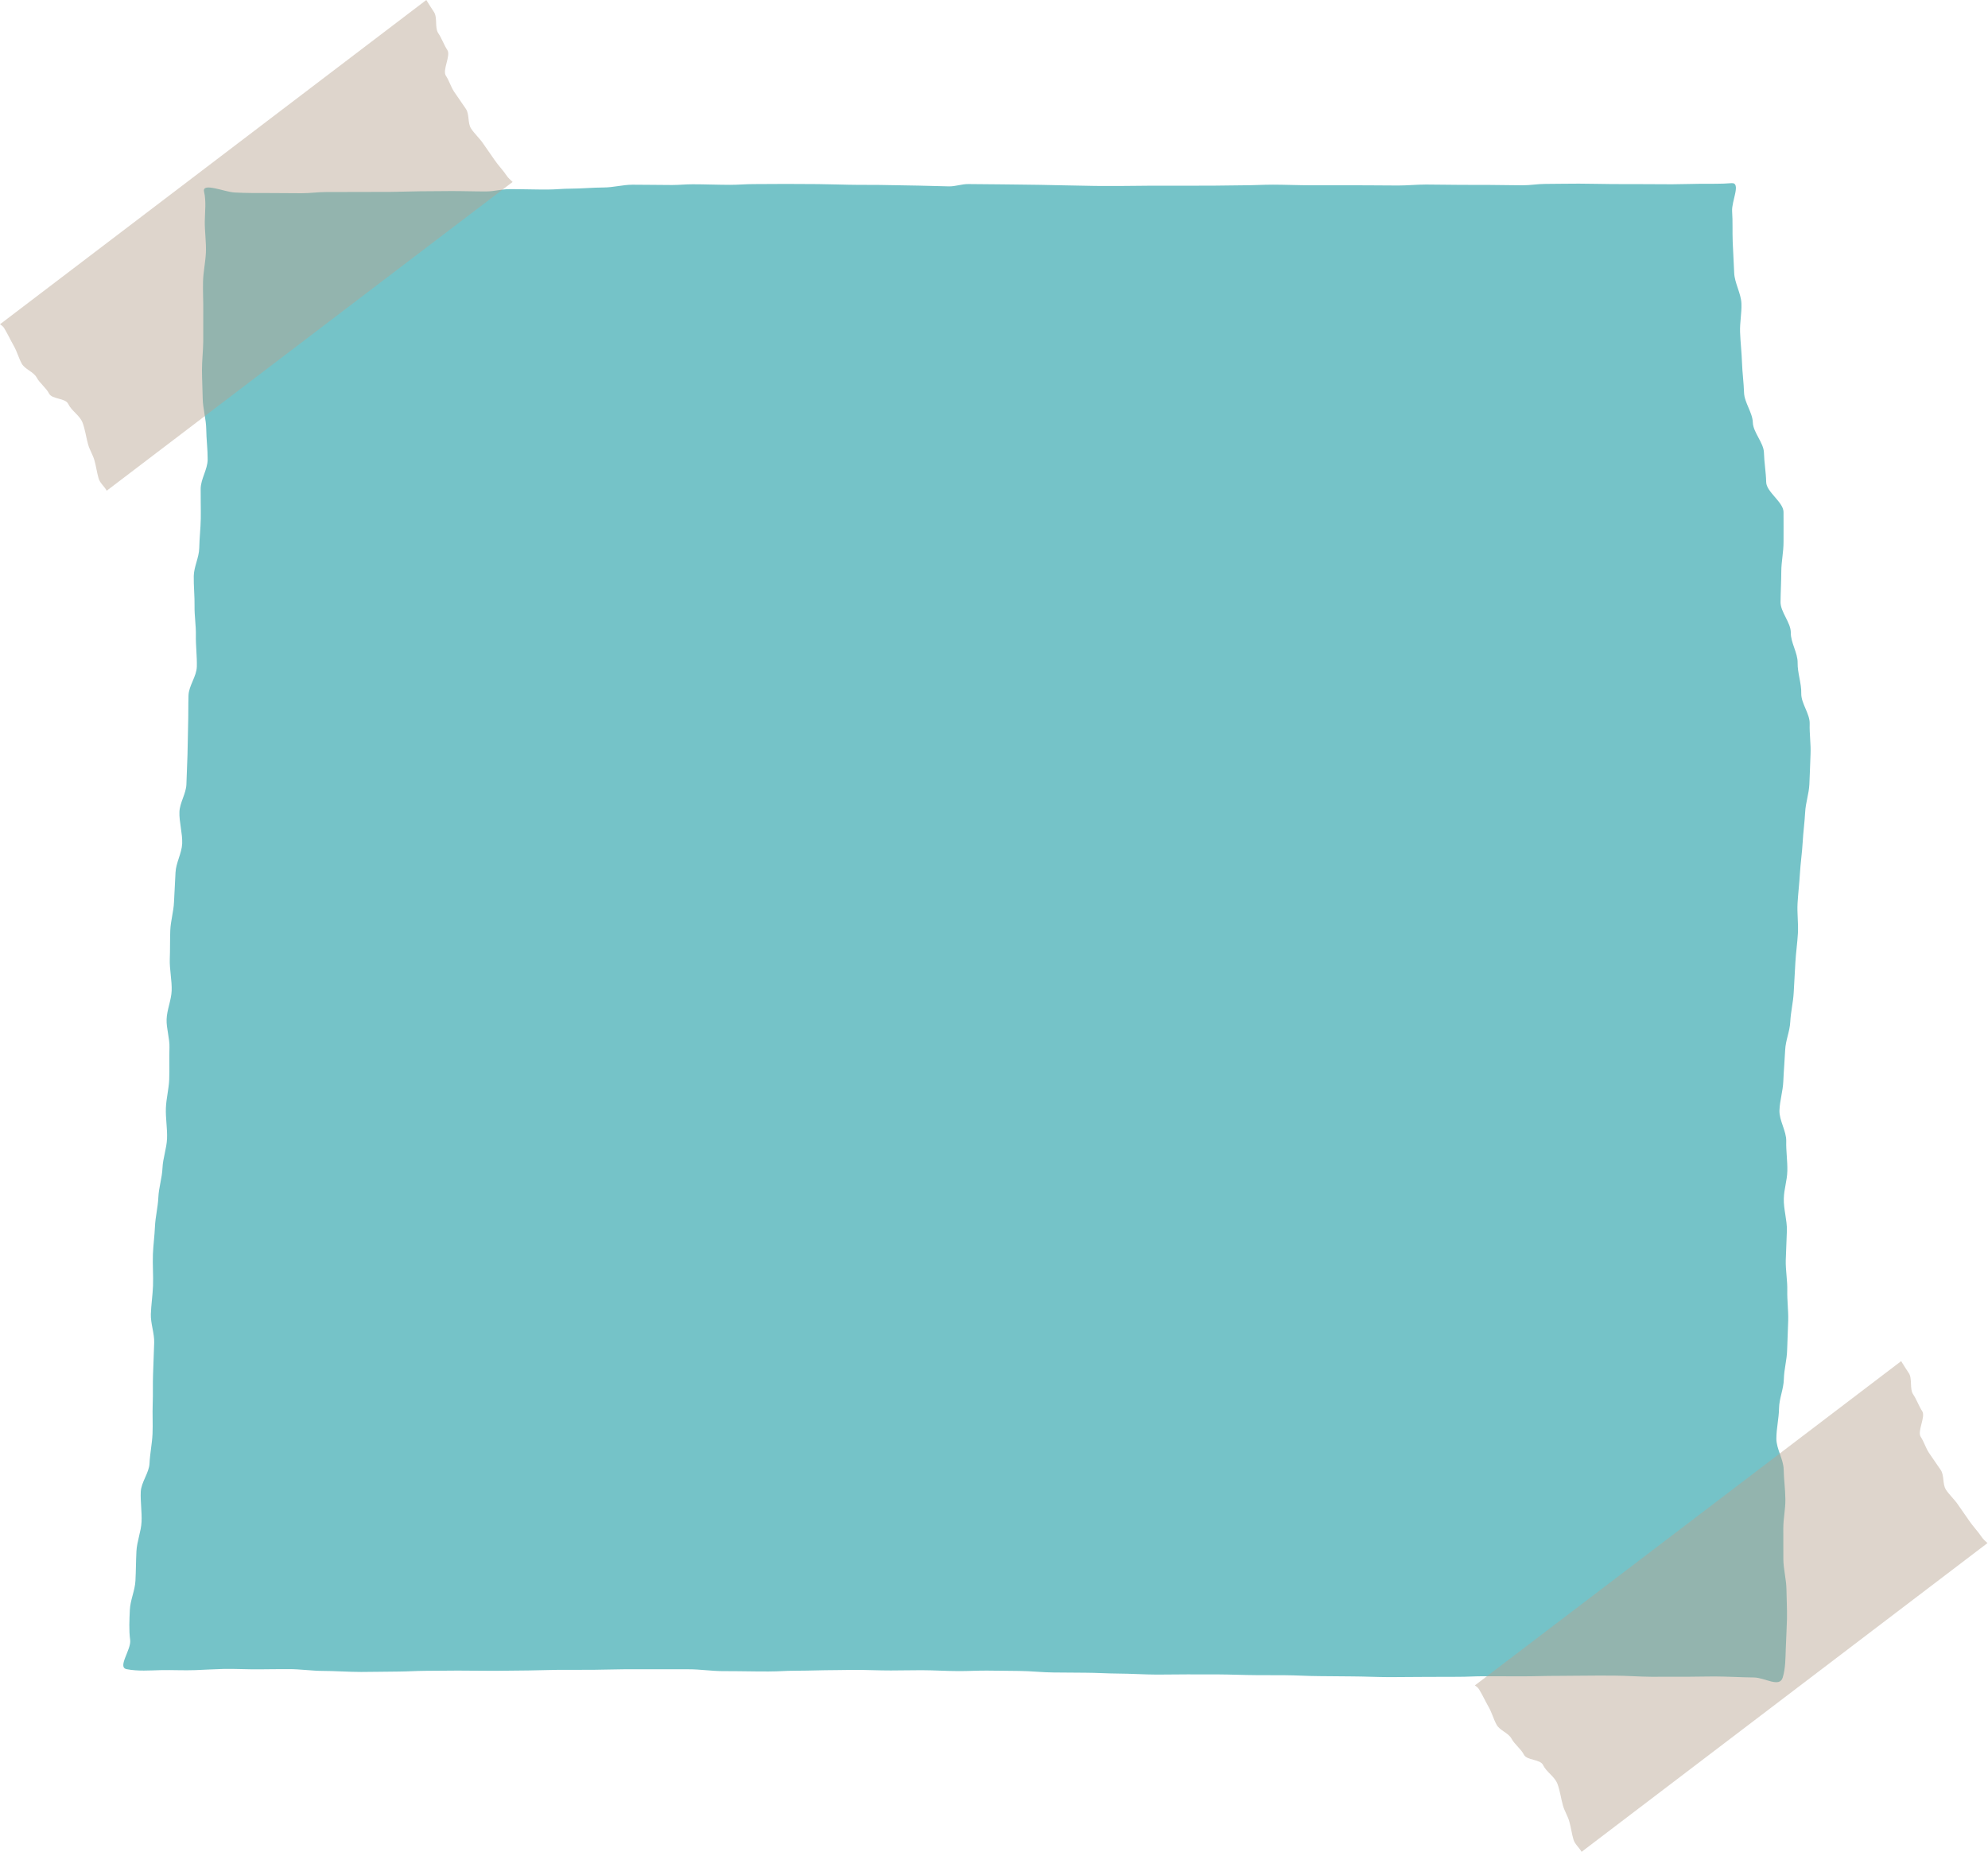 <?xml version="1.0" encoding="UTF-8" standalone="no"?><svg xmlns="http://www.w3.org/2000/svg" xmlns:xlink="http://www.w3.org/1999/xlink" fill="#000000" height="103.4" preserveAspectRatio="xMidYMid meet" version="1" viewBox="-0.0 -0.0 111.0 103.4" width="111" zoomAndPan="magnify"><g><g><g id="change1_1"><path d="m 3.524,508.11 c -0.127,-0.537 1.134,0.013 1.7,0.045 0.629,0.036 1.416,0.032 2.046,0.031 0.516,-9.4e-4 1.189,0.012 1.705,0.01 0.515,-0.002 0.855,-0.064 1.37,-0.067 0.626,-0.003 1.301,-0.001 1.926,-0.004 0.551,-0.003 1.131,-10e-4 1.682,-0.004 0.558,-0.003 1.053,-0.03 1.611,-0.033 0.588,-0.003 1.159,-0.01 1.747,-0.013 0.573,-0.003 1.386,0.024 1.959,0.021 0.488,-0.002 0.811,-0.125 1.299,-0.128 0.622,-0.003 1.505,0.025 2.127,0.022 0.481,-0.002 0.818,-0.048 1.299,-0.05 0.615,-0.002 1.217,-0.062 1.832,-0.065 0.572,-0.002 1.057,-0.153 1.629,-0.155 0.597,-0.002 1.601,0.018 2.197,0.017 0.432,-4.9e-4 0.718,-0.041 1.15,-0.041 0.616,-1.9e-4 1.476,0.031 2.092,0.031 0.486,4.3e-4 0.837,-0.041 1.323,-0.041 0.613,8.5e-4 1.168,-0.01 1.781,-0.009 0.586,0.001 1.206,0.007 1.792,0.009 0.556,0.002 1.663,0.041 2.219,0.042 0.384,0.001 0.794,0.003 1.178,0.004 0.559,0.002 1.687,0.037 2.246,0.039 0.378,0.001 1.312,0.041 1.69,0.042 0.382,0.001 0.683,-0.129 1.065,-0.129 0.595,0.001 1.283,0.015 1.878,0.017 0.536,0.001 1.576,0.024 2.112,0.026 0.399,0.001 0.998,0.028 1.398,0.029 0.501,0.001 1.235,0.032 1.736,0.033 0.49,0.001 0.972,1.8e-4 1.462,0.001 0.57,0.001 1.051,-0.015 1.621,-0.015 0.597,6.5e-4 1.189,3.6e-4 1.786,7.1e-4 0.569,3.3e-4 1.119,-0.003 1.688,-0.003 0.574,7e-5 1.122,-0.02 1.695,-0.02 0.576,-1.7e-4 1.071,-0.035 1.647,-0.035 0.595,-2.2e-4 1.483,0.034 2.078,0.034 0.47,1e-4 0.939,-8e-5 1.409,-1.7e-4 0.567,-1e-4 1.151,0.002 1.718,0.002 0.562,-3.7e-4 1.214,0.012 1.776,0.011 0.538,-6.6e-4 1.025,-0.053 1.562,-0.054 0.584,-0.001 1.324,0.019 1.908,0.018 0.516,-5.3e-4 1.171,0.004 1.687,0.004 0.521,-7e-4 1.256,0.021 1.777,0.02 0.496,-0.001 0.808,-0.075 1.304,-0.077 0.629,-0.003 1.221,-0.015 1.85,-0.015 0.58,5.3e-4 1.287,0.021 1.866,0.024 0.525,0.002 1.039,0.002 1.564,0.003 0.571,0.001 1.204,0.009 1.775,0.008 0.547,-2.4e-4 1.057,-0.024 1.604,-0.027 0.549,-0.004 1.146,0.013 1.716,-0.035 0.555,-0.046 -7.94e-4,1.008 0.036,1.564 0.04,0.591 0.01,1.137 0.033,1.73 0.022,0.573 0.062,1.147 0.083,1.72 0.021,0.556 0.383,1.147 0.404,1.703 0.021,0.541 -0.094,1.053 -0.076,1.594 0.019,0.568 0.09,1.141 0.108,1.709 0.018,0.555 0.097,1.119 0.114,1.674 0.017,0.553 0.475,1.118 0.491,1.671 0.017,0.549 0.606,1.132 0.62,1.681 0.014,0.544 0.114,1.1 0.125,1.644 0.01,0.555 0.961,1.114 0.968,1.669 0.007,0.559 -4.02e-4,1.116 8.79e-4,1.676 0.001,0.563 -0.122,1.085 -0.125,1.648 -0.003,0.573 -0.036,1.129 -0.042,1.702 -0.006,0.564 0.581,1.154 0.573,1.718 -0.007,0.555 0.392,1.128 0.381,1.682 -0.011,0.559 0.218,1.147 0.203,1.705 -0.014,0.554 0.488,1.142 0.47,1.696 -0.018,0.559 0.072,1.13 0.048,1.689 -0.023,0.56 -0.038,1.122 -0.065,1.682 -0.027,0.559 -0.206,1.014 -0.236,1.573 -0.032,0.588 -0.105,1.079 -0.138,1.668 -0.033,0.586 -0.12,1.162 -0.154,1.748 -0.032,0.556 -0.1,1.105 -0.132,1.66 -0.032,0.554 0.051,1.122 0.02,1.676 -0.031,0.551 -0.112,1.086 -0.142,1.637 -0.031,0.557 -0.064,1.114 -0.093,1.671 -0.029,0.553 -0.164,1.079 -0.192,1.632 -0.028,0.56 -0.259,1.024 -0.285,1.584 -0.027,0.581 -0.079,1.152 -0.103,1.733 -0.022,0.556 -0.196,1.079 -0.216,1.635 -0.019,0.563 0.394,1.157 0.379,1.72 -0.015,0.549 0.075,1.113 0.061,1.662 -0.014,0.552 -0.183,0.992 -0.197,1.544 -0.015,0.591 0.185,1.191 0.172,1.782 -0.012,0.554 -0.05,1.103 -0.063,1.658 -0.013,0.557 0.097,1.127 0.085,1.684 -0.012,0.553 0.065,1.115 0.052,1.668 -0.013,0.554 -0.046,1.105 -0.06,1.659 -0.014,0.557 -0.169,1.063 -0.183,1.62 -0.014,0.57 -0.258,1.068 -0.269,1.639 -0.011,0.579 -0.148,1.113 -0.149,1.692 -7.95e-4,0.572 0.397,1.151 0.408,1.723 0.011,0.553 0.091,1.117 0.095,1.67 0.004,0.554 -0.113,1.052 -0.116,1.606 -0.003,0.575 3.98e-4,1.15 0.003,1.724 0.002,0.556 0.166,1.135 0.173,1.692 0.006,0.551 0.041,1.107 0.029,1.658 -0.013,0.555 -0.047,1.083 -0.066,1.638 -0.019,0.554 -0.014,1.102 -0.17,1.623 -0.177,0.59 -0.993,0.006 -1.609,-3.2e-4 -0.696,-0.007 -1.517,-0.055 -2.212,-0.057 -0.574,-0.002 -0.812,0.016 -1.387,0.015 -0.728,-0.002 -1.397,0.005 -2.125,0.003 -0.636,-0.002 -1.42,-0.062 -2.056,-0.064 -0.567,-0.002 -0.323,-0.001 -0.889,-0.003 -0.886,-0.002 -1.39,0.018 -2.276,0.017 -0.744,-0.002 -1.258,0.026 -2.002,0.025 -0.692,-0.002 -1.383,-0.003 -2.075,-0.005 -0.617,-0.002 -0.9,0.033 -1.517,0.032 -0.727,-0.002 -1.077,0.007 -1.804,0.005 -0.742,-0.002 -1.259,0.015 -2.001,0.013 -0.691,-0.002 -1.412,-0.038 -2.103,-0.041 -0.606,-0.002 -1.234,-0.013 -1.84,-0.016 -0.609,-0.002 -1.278,-0.047 -1.887,-0.05 -0.596,-0.002 -1.013,-0.003 -1.609,-0.005 -0.675,-0.003 -1.46,-0.037 -2.135,-0.04 -0.58,-0.002 -1.135,0 -1.714,-0.002 -0.624,-0.002 -1.085,0.014 -1.71,0.012 -0.67,-0.002 -1.493,-0.055 -2.164,-0.057 -0.565,-0.002 -1.233,-0.046 -1.799,-0.047 -0.582,-0.001 -1.217,-0.012 -1.799,-0.014 -0.598,-0.001 -1.316,-0.084 -1.914,-0.085 -0.576,-8.1e-4 -1.242,-0.02 -1.818,-0.02 -0.586,-2.6e-4 -0.962,0.027 -1.548,0.028 -0.686,3.3e-4 -1.412,-0.05 -2.098,-0.05 -0.603,6.9e-4 -1.108,0.014 -1.711,0.015 -0.649,0.001 -1.378,-0.034 -2.027,-0.033 -0.589,0.002 -0.454,0.011 -1.043,0.013 -0.858,0.003 -1.349,0.031 -2.206,0.034 -0.738,0.003 -0.817,0.038 -1.555,0.042 -0.836,0.003 -1.684,-0.022 -2.52,-0.019 -0.612,0.002 -1.319,-0.105 -1.931,-0.103 -0.585,0.002 -1.209,-0.005 -1.794,-0.002 -0.603,0.003 -1.233,-0.001 -1.836,0.002 -0.607,0.003 -1.095,0.025 -1.702,0.029 -0.655,0.004 -1.331,-0.002 -1.986,0.003 -0.609,0.004 -1.02,0.03 -1.629,0.034 -0.682,0.005 -1.226,0.016 -1.908,0.02 -0.662,0.004 -1.39,-0.016 -2.052,-0.013 -0.594,0.003 -1.17,0.01 -1.764,0.013 -0.622,0.004 -0.969,0.038 -1.591,0.042 -0.708,0.004 -1.318,0.019 -2.025,0.021 -0.648,0.002 -1.501,-0.059 -2.15,-0.058 -0.548,5.8e-4 -1.304,-0.101 -1.852,-0.099 -0.548,0.002 -1.127,0.002 -1.675,0.011 -0.605,0.009 -1.402,-0.035 -2.008,-0.021 -0.553,0.013 -1.015,0.044 -1.568,0.065 -0.645,0.025 -1.292,-0.014 -1.937,9.1e-4 -0.606,0.014 -1.284,0.069 -1.908,-0.054 -0.54,-0.107 0.271,-1.091 0.197,-1.636 -0.075,-0.547 -0.042,-1.119 -0.018,-1.671 0.024,-0.546 0.286,-1.085 0.313,-1.63 0.028,-0.548 0.028,-1.101 0.055,-1.648 0.027,-0.548 0.26,-1.094 0.286,-1.642 0.026,-0.547 -0.069,-1.132 -0.044,-1.679 0.025,-0.539 0.464,-1.048 0.489,-1.587 0.026,-0.554 0.144,-1.096 0.168,-1.65 0.024,-0.553 -0.012,-1.119 0.01,-1.672 0.022,-0.546 -0.002,-1.1 0.019,-1.646 0.021,-0.548 0.042,-1.216 0.063,-1.764 0.019,-0.509 -0.205,-1.094 -0.186,-1.604 0.02,-0.527 0.1,-1.048 0.121,-1.575 0.022,-0.551 -0.029,-1.217 -0.006,-1.768 0.021,-0.512 0.092,-1.018 0.114,-1.53 0.023,-0.551 0.166,-1.09 0.19,-1.64 0.024,-0.552 0.207,-1.089 0.231,-1.641 0.024,-0.552 0.231,-1.09 0.254,-1.643 0.023,-0.552 -0.087,-1.158 -0.064,-1.71 0.022,-0.534 0.163,-1.057 0.185,-1.591 0.022,-0.552 -0.008,-1.214 0.014,-1.766 0.02,-0.514 -0.178,-1.086 -0.159,-1.599 0.02,-0.533 0.261,-1.059 0.282,-1.592 0.022,-0.549 -0.126,-1.221 -0.104,-1.77 0.02,-0.511 0.007,-1.084 0.027,-1.595 0.021,-0.529 0.185,-1.058 0.208,-1.587 0.023,-0.548 0.061,-1.093 0.084,-1.641 0.023,-0.55 0.35,-1.075 0.373,-1.625 0.023,-0.554 -0.175,-1.212 -0.154,-1.766 0.02,-0.518 0.369,-1.014 0.389,-1.532 0.021,-0.554 0.042,-1.111 0.061,-1.664 0.019,-0.549 0.016,-1.103 0.034,-1.652 0.018,-0.549 0.005,-1.102 0.022,-1.651 0.017,-0.548 0.449,-1.057 0.465,-1.605 0.017,-0.561 -0.065,-1.202 -0.053,-1.763 0.011,-0.524 -0.083,-1.089 -0.074,-1.614 0.01,-0.537 -0.054,-1.149 -0.044,-1.685 0.01,-0.525 0.295,-1.037 0.306,-1.562 0.011,-0.553 0.077,-1.097 0.086,-1.65 0.008,-0.553 -0.012,-1.111 -0.006,-1.665 0.006,-0.548 0.385,-1.075 0.39,-1.624 0.005,-0.56 -0.074,-1.143 -0.079,-1.703 -0.005,-0.542 -0.191,-1.17 -0.198,-1.712 -0.007,-0.518 -0.038,-1.055 -0.04,-1.573 -0.002,-0.542 0.065,-1.08 0.071,-1.622 0.006,-0.551 -0.007,-1.105 8.327e-4,-1.656 0.008,-0.548 -0.027,-1.13 -0.013,-1.678 0.014,-0.539 0.134,-1.074 0.16,-1.612 0.026,-0.55 -0.069,-1.195 -0.062,-1.746 0.007,-0.541 0.087,-1.119 -0.04,-1.656 z" fill="#75c3c8" transform="translate(7.87 -497.407)"/></g><g id="change2_1"><path d="m -7.871,515.513 c 0.095,0.06 0.18,0.128 0.233,0.215 0.197,0.325 0.355,0.668 0.542,0.999 0.181,0.32 0.263,0.657 0.438,0.979 0.176,0.324 0.659,0.454 0.834,0.779 0.178,0.33 0.522,0.563 0.693,0.896 0.168,0.329 0.909,0.243 1.068,0.576 0.193,0.405 0.653,0.642 0.808,1.063 0.141,0.384 0.192,0.805 0.303,1.199 0.089,0.317 0.267,0.579 0.356,0.897 0.092,0.327 0.135,0.672 0.23,0.998 0.081,0.278 0.322,0.444 0.454,0.692 l 22.664,-17.24 c -0.125,-0.112 -0.248,-0.224 -0.332,-0.351 -0.193,-0.292 -0.49,-0.597 -0.684,-0.888 -0.189,-0.287 -0.435,-0.61 -0.624,-0.897 -0.19,-0.288 -0.492,-0.558 -0.681,-0.847 -0.193,-0.293 -0.089,-0.794 -0.282,-1.087 -0.199,-0.303 -0.465,-0.666 -0.664,-0.968 -0.186,-0.281 -0.275,-0.615 -0.461,-0.896 -0.204,-0.308 0.287,-1.125 0.083,-1.432 -0.197,-0.296 -0.305,-0.643 -0.505,-0.937 -0.208,-0.307 -0.035,-0.884 -0.245,-1.19 -0.149,-0.218 -0.285,-0.443 -0.425,-0.666 z" fill="#b8a48f" opacity="0.454" paint-order="stroke markers fill" transform="translate(7.87 -497.407)"/></g><g id="change2_2"><path d="m 74.478,591.513 c 0.095,0.06 0.18,0.128 0.233,0.215 0.197,0.325 0.355,0.668 0.542,0.999 0.181,0.32 0.263,0.657 0.438,0.979 0.176,0.324 0.659,0.454 0.834,0.779 0.178,0.33 0.522,0.563 0.693,0.896 0.168,0.329 0.909,0.243 1.068,0.576 0.193,0.405 0.653,0.642 0.808,1.063 0.141,0.384 0.192,0.805 0.303,1.199 0.089,0.317 0.267,0.579 0.356,0.897 0.092,0.327 0.135,0.672 0.23,0.998 0.081,0.278 0.322,0.444 0.454,0.692 l 22.664,-17.24 c -0.125,-0.112 -0.248,-0.224 -0.332,-0.351 -0.193,-0.292 -0.49,-0.597 -0.684,-0.888 -0.189,-0.287 -0.435,-0.61 -0.624,-0.897 -0.19,-0.288 -0.492,-0.558 -0.681,-0.847 -0.193,-0.293 -0.089,-0.794 -0.282,-1.087 -0.199,-0.303 -0.465,-0.666 -0.664,-0.968 -0.186,-0.281 -0.275,-0.615 -0.461,-0.896 -0.204,-0.308 0.287,-1.125 0.083,-1.432 -0.197,-0.296 -0.305,-0.643 -0.505,-0.937 -0.208,-0.307 -0.035,-0.884 -0.245,-1.19 -0.149,-0.218 -0.285,-0.443 -0.425,-0.666 z" fill="#b8a48f" opacity="0.454" paint-order="stroke markers fill" transform="translate(7.87 -497.407)"/></g></g></g></svg>